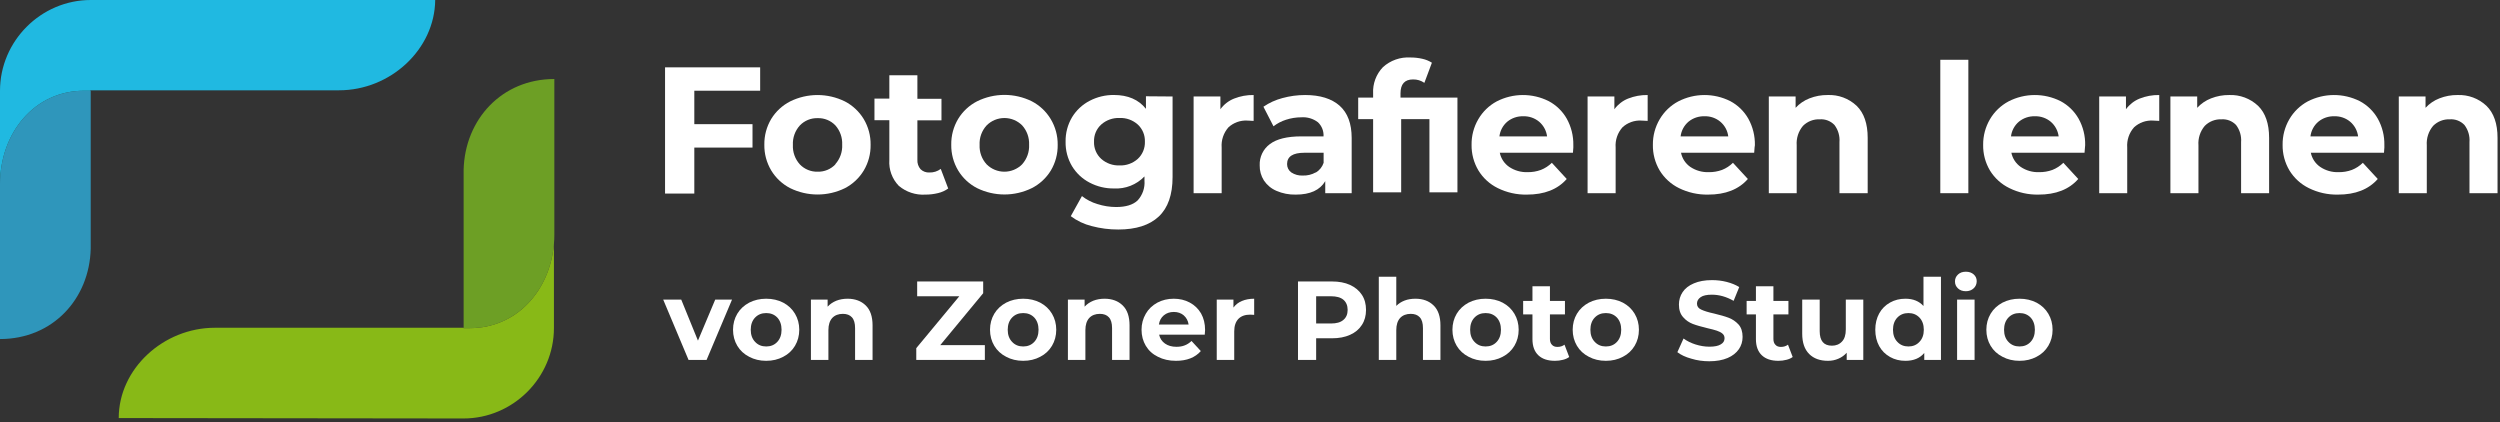 <?xml version="1.0" encoding="UTF-8" standalone="no"?>
<!DOCTYPE svg PUBLIC "-//W3C//DTD SVG 1.1//EN" "http://www.w3.org/Graphics/SVG/1.1/DTD/svg11.dtd">
<svg width="100%" height="100%" viewBox="0 0 598 101" version="1.1" xmlns="http://www.w3.org/2000/svg" xmlns:xlink="http://www.w3.org/1999/xlink" xml:space="preserve" xmlns:serif="http://www.serif.com/" style="fill-rule:evenodd;clip-rule:evenodd;stroke-linejoin:round;stroke-miterlimit:2;">
    <rect x="0" y="0" width="598" height="101" fill="#333333" stroke="none"/>
    <path d="M21.7,59.5L21.7,21.7L20.3,21.7C8.2,21.6 0,31.9 0,44L0,81.1C12.6,81.1 21.4,71.5 21.7,59.5" style="fill:rgb(47,150,187);fill-rule:nonzero;"/>
    <path d="M21.8,0C21.773,-0 21.747,-0 21.72,-0C9.805,-0 -0,9.805 -0,21.72C-0,21.747 -0,21.773 0,21.8L0,44C0,31.9 8.2,21.6 20.3,21.7L21.6,21.7L21.6,21.6L81.1,21.6C93.4,21.6 104,11.8 104.1,-0L21.8,0Z" style="fill:rgb(32,185,225);fill-rule:nonzero;"/>
    <path d="M110.9,40.6L110.9,78.5L112.3,78.5C124.4,78.5 132.6,68.2 132.6,56.1L132.6,18.9C120,18.9 111.2,28.6 110.9,40.6" style="fill:rgb(109,159,37);fill-rule:nonzero;"/>
    <path d="M112.3,78.5L110.9,78.5L110.9,78.4L51.4,78.4C39.1,78.4 28.4,88.2 28.4,100L110.8,100.1C110.82,100.1 110.84,100.1 110.861,100.1C122.732,100.1 132.501,90.331 132.501,78.46C132.501,78.407 132.5,78.353 132.5,78.3L132.5,58.39C131.54,69.47 123.63,78.5 112.3,78.5Z" style="fill:rgb(136,185,23);fill-rule:nonzero;"/>
    <g id="w">
        <g transform="matrix(2.234,0,0,2.234,-271.164,-80.453)">
            <g transform="matrix(12,0,0,12,192.488,74.55)">
                <path d="M0.606,-0.538L0.379,-0L0.218,-0L-0.008,-0.538L0.153,-0.538L0.302,-0.172L0.456,-0.538L0.606,-0.538Z" style="fill:white;fill-rule:nonzero;"/>
            </g>
            <g transform="matrix(12,0,0,12,199.484,74.55)">
                <path d="M0.328,0.008C0.271,0.008 0.221,-0.004 0.176,-0.028C0.131,-0.051 0.095,-0.084 0.07,-0.126C0.045,-0.168 0.032,-0.216 0.032,-0.269C0.032,-0.322 0.045,-0.37 0.07,-0.412C0.095,-0.454 0.131,-0.487 0.176,-0.511C0.221,-0.534 0.271,-0.546 0.328,-0.546C0.385,-0.546 0.435,-0.534 0.48,-0.511C0.525,-0.487 0.56,-0.454 0.585,-0.412C0.61,-0.37 0.623,-0.322 0.623,-0.269C0.623,-0.216 0.61,-0.168 0.585,-0.126C0.56,-0.084 0.525,-0.051 0.48,-0.028C0.435,-0.004 0.385,0.008 0.328,0.008ZM0.328,-0.12C0.368,-0.12 0.401,-0.133 0.427,-0.161C0.452,-0.188 0.465,-0.224 0.465,-0.269C0.465,-0.314 0.452,-0.351 0.427,-0.378C0.401,-0.405 0.368,-0.418 0.328,-0.418C0.288,-0.418 0.255,-0.405 0.229,-0.378C0.203,-0.351 0.19,-0.314 0.19,-0.269C0.19,-0.224 0.203,-0.188 0.229,-0.161C0.255,-0.133 0.288,-0.12 0.328,-0.12Z" style="fill:white;fill-rule:nonzero;"/>
            </g>
            <g transform="matrix(12,0,0,12,207.344,74.55)">
                <path d="M0.399,-0.546C0.466,-0.546 0.52,-0.526 0.561,-0.486C0.602,-0.446 0.622,-0.387 0.622,-0.308L0.622,-0L0.466,-0L0.466,-0.284C0.466,-0.327 0.457,-0.359 0.438,-0.38C0.419,-0.401 0.392,-0.411 0.357,-0.411C0.318,-0.411 0.286,-0.399 0.263,-0.375C0.24,-0.35 0.228,-0.314 0.228,-0.266L0.228,-0L0.072,-0L0.072,-0.538L0.221,-0.538L0.221,-0.475C0.242,-0.498 0.267,-0.515 0.298,-0.528C0.329,-0.54 0.362,-0.546 0.399,-0.546Z" style="fill:white;fill-rule:nonzero;"/>
            </g>
            <g transform="matrix(12,0,0,12,219.032,74.55)">
                <path d="M0.65,-0.132L0.65,-0L0.038,-0L0.038,-0.105L0.422,-0.568L0.046,-0.568L0.046,-0.7L0.635,-0.7L0.635,-0.595L0.252,-0.132L0.65,-0.132Z" style="fill:white;fill-rule:nonzero;"/>
            </g>
            <g transform="matrix(12,0,0,12,227,74.55)">
                <path d="M0.328,0.008C0.271,0.008 0.221,-0.004 0.176,-0.028C0.131,-0.051 0.095,-0.084 0.07,-0.126C0.045,-0.168 0.032,-0.216 0.032,-0.269C0.032,-0.322 0.045,-0.37 0.07,-0.412C0.095,-0.454 0.131,-0.487 0.176,-0.511C0.221,-0.534 0.271,-0.546 0.328,-0.546C0.385,-0.546 0.435,-0.534 0.48,-0.511C0.525,-0.487 0.56,-0.454 0.585,-0.412C0.61,-0.37 0.623,-0.322 0.623,-0.269C0.623,-0.216 0.61,-0.168 0.585,-0.126C0.56,-0.084 0.525,-0.051 0.48,-0.028C0.435,-0.004 0.385,0.008 0.328,0.008ZM0.328,-0.12C0.368,-0.12 0.401,-0.133 0.427,-0.161C0.452,-0.188 0.465,-0.224 0.465,-0.269C0.465,-0.314 0.452,-0.351 0.427,-0.378C0.401,-0.405 0.368,-0.418 0.328,-0.418C0.288,-0.418 0.255,-0.405 0.229,-0.378C0.203,-0.351 0.19,-0.314 0.19,-0.269C0.19,-0.224 0.203,-0.188 0.229,-0.161C0.255,-0.133 0.288,-0.12 0.328,-0.12Z" style="fill:white;fill-rule:nonzero;"/>
            </g>
            <g transform="matrix(12,0,0,12,234.86,74.55)">
                <path d="M0.399,-0.546C0.466,-0.546 0.52,-0.526 0.561,-0.486C0.602,-0.446 0.622,-0.387 0.622,-0.308L0.622,-0L0.466,-0L0.466,-0.284C0.466,-0.327 0.457,-0.359 0.438,-0.38C0.419,-0.401 0.392,-0.411 0.357,-0.411C0.318,-0.411 0.286,-0.399 0.263,-0.375C0.24,-0.35 0.228,-0.314 0.228,-0.266L0.228,-0L0.072,-0L0.072,-0.538L0.221,-0.538L0.221,-0.475C0.242,-0.498 0.267,-0.515 0.298,-0.528C0.329,-0.54 0.362,-0.546 0.399,-0.546Z" style="fill:white;fill-rule:nonzero;"/>
            </g>
            <g transform="matrix(12,0,0,12,243.224,74.55)">
                <path d="M0.599,-0.267C0.599,-0.265 0.598,-0.251 0.596,-0.225L0.189,-0.225C0.196,-0.192 0.214,-0.165 0.241,-0.146C0.268,-0.127 0.302,-0.117 0.343,-0.117C0.371,-0.117 0.396,-0.121 0.418,-0.13C0.439,-0.138 0.459,-0.151 0.478,-0.169L0.561,-0.079C0.51,-0.021 0.436,0.008 0.339,0.008C0.278,0.008 0.225,-0.004 0.178,-0.028C0.131,-0.051 0.095,-0.084 0.07,-0.126C0.045,-0.168 0.032,-0.216 0.032,-0.269C0.032,-0.322 0.045,-0.369 0.07,-0.412C0.094,-0.454 0.129,-0.487 0.173,-0.511C0.216,-0.534 0.265,-0.546 0.319,-0.546C0.372,-0.546 0.419,-0.535 0.462,-0.512C0.505,-0.489 0.538,-0.457 0.563,-0.415C0.587,-0.372 0.599,-0.323 0.599,-0.267ZM0.32,-0.428C0.285,-0.428 0.255,-0.418 0.231,-0.398C0.207,-0.378 0.192,-0.351 0.187,-0.316L0.452,-0.316C0.447,-0.35 0.432,-0.377 0.408,-0.398C0.384,-0.418 0.355,-0.428 0.32,-0.428Z" style="fill:white;fill-rule:nonzero;"/>
            </g>
            <g transform="matrix(12,0,0,12,250.796,74.55)">
                <path d="M0.221,-0.467C0.24,-0.493 0.265,-0.513 0.297,-0.526C0.328,-0.539 0.365,-0.546 0.406,-0.546L0.406,-0.402C0.389,-0.403 0.377,-0.404 0.371,-0.404C0.326,-0.404 0.291,-0.392 0.266,-0.367C0.241,-0.341 0.228,-0.304 0.228,-0.254L0.228,-0L0.072,-0L0.072,-0.538L0.221,-0.538L0.221,-0.467Z" style="fill:white;fill-rule:nonzero;"/>
            </g>
            <g transform="matrix(12,0,0,12,259.364,74.55)">
                <path d="M0.386,-0.7C0.448,-0.7 0.502,-0.69 0.548,-0.669C0.593,-0.648 0.628,-0.619 0.653,-0.581C0.678,-0.543 0.69,-0.498 0.69,-0.446C0.69,-0.395 0.678,-0.35 0.653,-0.312C0.628,-0.273 0.593,-0.244 0.548,-0.224C0.502,-0.203 0.448,-0.193 0.386,-0.193L0.245,-0.193L0.245,-0L0.083,-0L0.083,-0.7L0.386,-0.7ZM0.377,-0.325C0.426,-0.325 0.463,-0.335 0.488,-0.357C0.513,-0.378 0.526,-0.407 0.526,-0.446C0.526,-0.485 0.513,-0.516 0.488,-0.537C0.463,-0.558 0.426,-0.568 0.377,-0.568L0.245,-0.568L0.245,-0.325L0.377,-0.325Z" style="fill:white;fill-rule:nonzero;"/>
            </g>
            <g transform="matrix(12,0,0,12,268.148,74.55)">
                <path d="M0.399,-0.546C0.466,-0.546 0.52,-0.526 0.561,-0.486C0.602,-0.446 0.622,-0.387 0.622,-0.308L0.622,-0L0.466,-0L0.466,-0.284C0.466,-0.327 0.457,-0.359 0.438,-0.38C0.419,-0.401 0.392,-0.411 0.357,-0.411C0.318,-0.411 0.286,-0.399 0.263,-0.375C0.24,-0.35 0.228,-0.314 0.228,-0.266L0.228,-0L0.072,-0L0.072,-0.742L0.228,-0.742L0.228,-0.482C0.249,-0.503 0.274,-0.519 0.303,-0.53C0.332,-0.541 0.364,-0.546 0.399,-0.546Z" style="fill:white;fill-rule:nonzero;"/>
            </g>
            <g transform="matrix(12,0,0,12,276.512,74.55)">
                <path d="M0.328,0.008C0.271,0.008 0.221,-0.004 0.176,-0.028C0.131,-0.051 0.095,-0.084 0.07,-0.126C0.045,-0.168 0.032,-0.216 0.032,-0.269C0.032,-0.322 0.045,-0.37 0.07,-0.412C0.095,-0.454 0.131,-0.487 0.176,-0.511C0.221,-0.534 0.271,-0.546 0.328,-0.546C0.385,-0.546 0.435,-0.534 0.48,-0.511C0.525,-0.487 0.56,-0.454 0.585,-0.412C0.61,-0.37 0.623,-0.322 0.623,-0.269C0.623,-0.216 0.61,-0.168 0.585,-0.126C0.56,-0.084 0.525,-0.051 0.48,-0.028C0.435,-0.004 0.385,0.008 0.328,0.008ZM0.328,-0.12C0.368,-0.12 0.401,-0.133 0.427,-0.161C0.452,-0.188 0.465,-0.224 0.465,-0.269C0.465,-0.314 0.452,-0.351 0.427,-0.378C0.401,-0.405 0.368,-0.418 0.328,-0.418C0.288,-0.418 0.255,-0.405 0.229,-0.378C0.203,-0.351 0.19,-0.314 0.19,-0.269C0.19,-0.224 0.203,-0.188 0.229,-0.161C0.255,-0.133 0.288,-0.12 0.328,-0.12Z" style="fill:white;fill-rule:nonzero;"/>
            </g>
            <g transform="matrix(12,0,0,12,284.372,74.55)">
                <path d="M0.419,-0.026C0.404,-0.015 0.385,-0.006 0.363,-0.001C0.34,0.005 0.317,0.008 0.292,0.008C0.228,0.008 0.179,-0.008 0.144,-0.041C0.109,-0.074 0.091,-0.122 0.091,-0.185L0.091,-0.406L0.008,-0.406L0.008,-0.526L0.091,-0.526L0.091,-0.657L0.247,-0.657L0.247,-0.526L0.381,-0.526L0.381,-0.406L0.247,-0.406L0.247,-0.187C0.247,-0.164 0.253,-0.147 0.265,-0.135C0.276,-0.122 0.293,-0.116 0.314,-0.116C0.339,-0.116 0.36,-0.123 0.377,-0.136L0.419,-0.026Z" style="fill:white;fill-rule:nonzero;"/>
            </g>
            <g transform="matrix(12,0,0,12,289.388,74.55)">
                <path d="M0.328,0.008C0.271,0.008 0.221,-0.004 0.176,-0.028C0.131,-0.051 0.095,-0.084 0.07,-0.126C0.045,-0.168 0.032,-0.216 0.032,-0.269C0.032,-0.322 0.045,-0.37 0.07,-0.412C0.095,-0.454 0.131,-0.487 0.176,-0.511C0.221,-0.534 0.271,-0.546 0.328,-0.546C0.385,-0.546 0.435,-0.534 0.48,-0.511C0.525,-0.487 0.56,-0.454 0.585,-0.412C0.61,-0.37 0.623,-0.322 0.623,-0.269C0.623,-0.216 0.61,-0.168 0.585,-0.126C0.56,-0.084 0.525,-0.051 0.48,-0.028C0.435,-0.004 0.385,0.008 0.328,0.008ZM0.328,-0.12C0.368,-0.12 0.401,-0.133 0.427,-0.161C0.452,-0.188 0.465,-0.224 0.465,-0.269C0.465,-0.314 0.452,-0.351 0.427,-0.378C0.401,-0.405 0.368,-0.418 0.328,-0.418C0.288,-0.418 0.255,-0.405 0.229,-0.378C0.203,-0.351 0.19,-0.314 0.19,-0.269C0.19,-0.224 0.203,-0.188 0.229,-0.161C0.255,-0.133 0.288,-0.12 0.328,-0.12Z" style="fill:white;fill-rule:nonzero;"/>
            </g>
            <g transform="matrix(12,0,0,12,300.644,74.55)">
                <path d="M0.313,0.012C0.258,0.012 0.204,0.005 0.153,-0.011C0.101,-0.025 0.059,-0.045 0.028,-0.069L0.083,-0.191C0.113,-0.169 0.149,-0.151 0.19,-0.138C0.231,-0.125 0.273,-0.118 0.314,-0.118C0.36,-0.118 0.394,-0.125 0.416,-0.139C0.438,-0.152 0.449,-0.17 0.449,-0.193C0.449,-0.21 0.443,-0.224 0.43,-0.235C0.417,-0.246 0.4,-0.254 0.38,-0.261C0.359,-0.268 0.332,-0.275 0.297,-0.283C0.244,-0.296 0.2,-0.308 0.166,-0.321C0.132,-0.334 0.103,-0.354 0.079,-0.382C0.054,-0.41 0.042,-0.447 0.042,-0.494C0.042,-0.535 0.053,-0.572 0.075,-0.605C0.097,-0.638 0.13,-0.664 0.175,-0.683C0.219,-0.702 0.273,-0.712 0.337,-0.712C0.382,-0.712 0.425,-0.707 0.468,-0.696C0.511,-0.685 0.548,-0.67 0.58,-0.65L0.53,-0.527C0.465,-0.564 0.401,-0.582 0.336,-0.582C0.291,-0.582 0.257,-0.575 0.236,-0.56C0.214,-0.545 0.203,-0.526 0.203,-0.502C0.203,-0.478 0.216,-0.46 0.241,-0.449C0.266,-0.437 0.304,-0.425 0.355,-0.414C0.408,-0.401 0.452,-0.389 0.486,-0.376C0.52,-0.363 0.549,-0.343 0.574,-0.316C0.598,-0.289 0.61,-0.252 0.61,-0.205C0.61,-0.165 0.599,-0.128 0.577,-0.096C0.554,-0.063 0.521,-0.036 0.476,-0.017C0.431,0.002 0.377,0.012 0.313,0.012Z" style="fill:white;fill-rule:nonzero;"/>
            </g>
            <g transform="matrix(12,0,0,12,308.3,74.55)">
                <path d="M0.419,-0.026C0.404,-0.015 0.385,-0.006 0.363,-0.001C0.34,0.005 0.317,0.008 0.292,0.008C0.228,0.008 0.179,-0.008 0.144,-0.041C0.109,-0.074 0.091,-0.122 0.091,-0.185L0.091,-0.406L0.008,-0.406L0.008,-0.526L0.091,-0.526L0.091,-0.657L0.247,-0.657L0.247,-0.526L0.381,-0.526L0.381,-0.406L0.247,-0.406L0.247,-0.187C0.247,-0.164 0.253,-0.147 0.265,-0.135C0.276,-0.122 0.293,-0.116 0.314,-0.116C0.339,-0.116 0.36,-0.123 0.377,-0.136L0.419,-0.026Z" style="fill:white;fill-rule:nonzero;"/>
            </g>
            <g transform="matrix(12,0,0,12,313.52,74.55)">
                <path d="M0.614,-0.538L0.614,-0L0.466,-0L0.466,-0.064C0.445,-0.041 0.421,-0.023 0.392,-0.011C0.363,0.002 0.332,0.008 0.299,0.008C0.228,0.008 0.172,-0.012 0.131,-0.053C0.09,-0.094 0.069,-0.154 0.069,-0.234L0.069,-0.538L0.225,-0.538L0.225,-0.257C0.225,-0.17 0.261,-0.127 0.334,-0.127C0.371,-0.127 0.401,-0.139 0.424,-0.164C0.447,-0.188 0.458,-0.224 0.458,-0.272L0.458,-0.538L0.614,-0.538Z" style="fill:white;fill-rule:nonzero;"/>
            </g>
            <g transform="matrix(12,0,0,12,321.764,74.55)">
                <path d="M0.62,-0.742L0.62,-0L0.471,-0L0.471,-0.062C0.432,-0.015 0.376,0.008 0.303,0.008C0.252,0.008 0.207,-0.003 0.166,-0.026C0.125,-0.049 0.092,-0.081 0.069,-0.123C0.046,-0.165 0.034,-0.214 0.034,-0.269C0.034,-0.324 0.046,-0.373 0.069,-0.415C0.092,-0.457 0.125,-0.489 0.166,-0.512C0.207,-0.535 0.252,-0.546 0.303,-0.546C0.372,-0.546 0.425,-0.524 0.464,-0.481L0.464,-0.742L0.62,-0.742ZM0.33,-0.12C0.369,-0.12 0.402,-0.133 0.428,-0.161C0.454,-0.188 0.467,-0.224 0.467,-0.269C0.467,-0.314 0.454,-0.351 0.428,-0.378C0.402,-0.405 0.369,-0.418 0.33,-0.418C0.29,-0.418 0.257,-0.405 0.231,-0.378C0.205,-0.351 0.192,-0.314 0.192,-0.269C0.192,-0.224 0.205,-0.188 0.231,-0.161C0.257,-0.133 0.29,-0.12 0.33,-0.12Z" style="fill:white;fill-rule:nonzero;"/>
            </g>
            <g transform="matrix(12,0,0,12,330.068,74.55)">
                <path d="M0.072,-0.538L0.228,-0.538L0.228,-0L0.072,-0L0.072,-0.538ZM0.15,-0.613C0.121,-0.613 0.098,-0.621 0.08,-0.638C0.062,-0.655 0.053,-0.675 0.053,-0.7C0.053,-0.725 0.062,-0.745 0.08,-0.762C0.098,-0.779 0.121,-0.787 0.15,-0.787C0.179,-0.787 0.202,-0.779 0.22,-0.763C0.238,-0.747 0.247,-0.727 0.247,-0.703C0.247,-0.677 0.238,-0.656 0.22,-0.639C0.202,-0.622 0.179,-0.613 0.15,-0.613Z" style="fill:white;fill-rule:nonzero;"/>
            </g>
            <g transform="matrix(12,0,0,12,333.68,74.55)">
                <path d="M0.328,0.008C0.271,0.008 0.221,-0.004 0.176,-0.028C0.131,-0.051 0.095,-0.084 0.07,-0.126C0.045,-0.168 0.032,-0.216 0.032,-0.269C0.032,-0.322 0.045,-0.37 0.07,-0.412C0.095,-0.454 0.131,-0.487 0.176,-0.511C0.221,-0.534 0.271,-0.546 0.328,-0.546C0.385,-0.546 0.435,-0.534 0.48,-0.511C0.525,-0.487 0.56,-0.454 0.585,-0.412C0.61,-0.37 0.623,-0.322 0.623,-0.269C0.623,-0.216 0.61,-0.168 0.585,-0.126C0.56,-0.084 0.525,-0.051 0.48,-0.028C0.435,-0.004 0.385,0.008 0.328,0.008ZM0.328,-0.12C0.368,-0.12 0.401,-0.133 0.427,-0.161C0.452,-0.188 0.465,-0.224 0.465,-0.269C0.465,-0.314 0.452,-0.351 0.427,-0.378C0.401,-0.405 0.368,-0.418 0.328,-0.418C0.288,-0.418 0.255,-0.405 0.229,-0.378C0.203,-0.351 0.19,-0.314 0.19,-0.269C0.19,-0.224 0.203,-0.188 0.229,-0.161C0.255,-0.133 0.288,-0.12 0.328,-0.12Z" style="fill:white;fill-rule:nonzero;"/>
            </g>
        </g>
        <path d="M166.08,21.7L166.08,29.7L180,29.7L180,35.3L166.08,35.3L166.08,46.3L159.08,46.3L159.08,16.11L181.83,16.11L181.83,21.7L166.08,21.7Z" style="fill:white;fill-rule:nonzero;"/>
        <path d="M189,45C187.126,44.034 185.558,42.566 184.47,40.76C183.363,38.902 182.795,36.772 182.83,34.61C182.797,32.448 183.365,30.319 184.47,28.46C185.565,26.67 187.133,25.217 189,24.26C193.126,22.222 197.974,22.222 202.1,24.26C203.964,25.228 205.524,26.692 206.61,28.49C207.715,30.349 208.283,32.478 208.25,34.64C208.285,36.802 207.717,38.932 206.61,40.79C205.531,42.578 203.981,44.034 202.13,45C197.993,47.035 193.137,47.035 189,45ZM199.8,39.28C200.943,38.002 201.537,36.323 201.45,34.61C201.531,32.922 200.95,31.266 199.83,30C198.729,28.843 197.186,28.21 195.59,28.26C193.989,28.212 192.44,28.845 191.33,30C190.177,31.269 189.576,32.947 189.66,34.66C189.575,36.376 190.177,38.057 191.33,39.33C192.44,40.485 193.989,41.118 195.59,41.07C197.189,41.115 198.733,40.474 199.83,39.31L199.8,39.28Z" style="fill:white;fill-rule:nonzero;"/>
        <path d="M226.81,45.09C226.081,45.613 225.255,45.987 224.38,46.19C223.398,46.431 222.391,46.552 221.38,46.55C219.059,46.702 216.768,45.949 214.99,44.45C213.393,42.802 212.571,40.549 212.73,38.26L212.73,28.75L209.17,28.75L209.17,23.59L212.73,23.59L212.73,18L219.44,18L219.44,23.63L225.2,23.63L225.2,28.79L219.44,28.79L219.44,38.21C219.388,39.032 219.657,39.842 220.19,40.47C220.757,41.021 221.531,41.308 222.32,41.26C223.295,41.291 224.252,40.988 225.03,40.4L226.81,45.09Z" style="fill:white;fill-rule:nonzero;"/>
        <path d="M233.72,45C231.841,44.037 230.269,42.569 229.18,40.76C228.073,38.902 227.505,36.772 227.54,34.61C227.507,32.448 228.075,30.319 229.18,28.46C230.272,26.657 231.844,25.192 233.72,24.23C237.842,22.191 242.688,22.191 246.81,24.23C248.674,25.198 250.234,26.662 251.32,28.46C252.444,30.323 253.026,32.464 253,34.64C253.035,36.802 252.467,38.932 251.36,40.79C250.262,42.587 248.687,44.045 246.81,45C242.685,47.025 237.845,47.025 233.72,45ZM244.51,39.28C245.653,38.002 246.247,36.323 246.16,34.61C246.233,32.917 245.64,31.262 244.51,30C243.384,28.868 241.852,28.23 240.255,28.23C238.658,28.23 237.126,28.868 236,30C234.84,31.266 234.234,32.945 234.32,34.66C234.239,36.371 234.844,38.046 236,39.31C237.125,40.436 238.653,41.07 240.245,41.07C241.837,41.07 243.365,40.436 244.49,39.31L244.51,39.28Z" style="fill:white;fill-rule:nonzero;"/>
        <path d="M280.48,23.08L280.48,42.34C280.48,46.58 279.377,49.733 277.17,51.8C274.963,53.867 271.737,54.9 267.49,54.9C265.343,54.907 263.205,54.632 261.13,54.08C259.321,53.634 257.621,52.828 256.13,51.71L258.8,46.9C259.9,47.768 261.156,48.416 262.5,48.81C263.945,49.274 265.452,49.514 266.97,49.52C269.29,49.52 271.003,48.997 272.11,47.95C273.298,46.667 273.897,44.943 273.76,43.2L273.76,42.2C271.863,44.182 269.189,45.236 266.45,45.08C264.424,45.106 262.423,44.625 260.63,43.68C258.896,42.78 257.443,41.42 256.43,39.75C255.38,37.982 254.847,35.955 254.89,33.9C254.85,31.845 255.383,29.819 256.43,28.05C257.443,26.38 258.896,25.02 260.63,24.12C262.425,23.18 264.424,22.699 266.45,22.72C269.81,22.72 272.36,23.83 274.11,26.03L274.11,23.03L280.48,23.08ZM272.16,38C273.296,36.942 273.917,35.441 273.86,33.89C273.918,32.342 273.296,30.843 272.16,29.79C270.967,28.72 269.402,28.156 267.8,28.22C266.189,28.158 264.616,28.72 263.41,29.79C262.261,30.835 261.631,32.337 261.69,33.89C261.632,35.445 262.261,36.95 263.41,38C264.616,39.07 266.189,39.632 267.8,39.57C269.402,39.634 270.967,39.07 272.16,38Z" style="fill:white;fill-rule:nonzero;"/>
        <path d="M295.17,23.59C296.664,22.994 298.262,22.701 299.87,22.73L299.87,28.92C299.13,28.87 298.63,28.84 298.37,28.84C296.709,28.746 295.078,29.327 293.85,30.45C292.677,31.777 292.088,33.524 292.22,35.29L292.22,46.21L285.51,46.21L285.51,23.08L291.92,23.08L291.92,26.13C292.743,24.994 293.869,24.114 295.17,23.59Z" style="fill:white;fill-rule:nonzero;"/>
        <path d="M320.44,25.29C322.36,27.003 323.32,29.577 323.32,33.01L323.32,46.21L317,46.21L317,43.33C315.74,45.477 313.39,46.55 309.95,46.55C308.36,46.588 306.78,46.281 305.32,45.65C304.099,45.129 303.057,44.264 302.32,43.16C301.639,42.081 301.291,40.825 301.32,39.55C301.236,37.56 302.148,35.653 303.75,34.47C305.37,33.243 307.873,32.627 311.26,32.62L316.59,32.62C316.665,31.356 316.177,30.122 315.26,29.25C314.117,28.378 312.694,27.954 311.26,28.06C310.024,28.063 308.796,28.259 307.62,28.64C306.535,28.982 305.52,29.514 304.62,30.21L302.21,25.53C303.594,24.587 305.13,23.886 306.75,23.46C308.523,22.975 310.352,22.73 312.19,22.73C315.76,22.73 318.52,23.59 320.44,25.29ZM314.72,41.29C315.609,40.761 316.28,39.931 316.61,38.95L316.61,36.54L312,36.54C309.253,36.54 307.877,37.44 307.87,39.24C307.859,40.029 308.232,40.776 308.87,41.24C309.688,41.782 310.66,42.045 311.64,41.99C312.716,42.027 313.782,41.768 314.72,41.24L314.72,41.29Z" style="fill:white;fill-rule:nonzero;"/>
        <path d="M376.25,36.54L358.75,36.54C359.032,37.918 359.839,39.135 361,39.93C362.296,40.796 363.832,41.234 365.39,41.18C366.481,41.199 367.566,41.016 368.59,40.64C369.566,40.257 370.455,39.678 371.2,38.94L374.76,42.81C372.59,45.31 369.4,46.55 365.22,46.55C362.816,46.597 360.436,46.065 358.28,45C356.357,44.061 354.742,42.589 353.63,40.76C352.531,38.91 351.967,36.791 352,34.64C351.967,32.491 352.524,30.374 353.61,28.52C354.653,26.723 356.172,25.248 358,24.26C361.896,22.247 366.531,22.221 370.45,24.19C372.26,25.15 373.759,26.608 374.77,28.39C375.844,30.328 376.385,32.515 376.34,34.73C376.38,34.81 376.34,35.42 376.25,36.54ZM360.55,29.1C359.501,29.994 358.825,31.251 358.66,32.62L370.06,32.62C369.885,31.26 369.211,30.012 368.17,29.12C367.109,28.236 365.76,27.77 364.38,27.81C362.99,27.767 361.63,28.225 360.55,29.1Z" style="fill:white;fill-rule:nonzero;"/>
        <path d="M389.41,23.59C390.907,22.992 392.508,22.7 394.12,22.73L394.12,28.92C393.37,28.87 392.87,28.84 392.61,28.84C390.951,28.744 389.323,29.326 388.1,30.45C386.919,31.773 386.327,33.522 386.46,35.29L386.46,46.21L379.75,46.21L379.75,23.08L386.16,23.08L386.16,26.13C386.985,24.996 388.111,24.116 389.41,23.59Z" style="fill:white;fill-rule:nonzero;"/>
        <path d="M419.6,36.54L402.1,36.54C402.377,37.915 403.177,39.131 404.33,39.93C405.626,40.796 407.162,41.234 408.72,41.18C409.811,41.199 410.896,41.016 411.92,40.64C412.893,40.256 413.778,39.678 414.52,38.94L418.09,42.81C415.91,45.31 412.73,46.557 408.55,46.55C406.15,46.591 403.774,46.06 401.62,45C399.713,44.063 398.11,42.602 397,40.79C395.896,38.932 395.331,36.801 395.37,34.64C395.343,32.49 395.907,30.372 397,28.52C398.054,26.718 399.588,25.243 401.43,24.26C405.326,22.247 409.961,22.221 413.88,24.19C415.69,25.15 417.189,26.608 418.2,28.39C419.274,30.328 419.815,32.515 419.77,34.73C419.73,34.81 419.68,35.42 419.6,36.54ZM403.9,29.1C402.847,29.992 402.168,31.25 402,32.62L413.4,32.62C413.234,31.257 412.558,30.007 411.51,29.12C410.454,28.234 409.108,27.767 407.73,27.81C406.34,27.765 404.98,28.223 403.9,29.1Z" style="fill:white;fill-rule:nonzero;"/>
        <path d="M444.11,25.31C445.87,27.03 446.75,29.583 446.75,32.97L446.75,46.21L440,46.21L440,34C440.119,32.529 439.692,31.065 438.8,29.89C437.898,28.948 436.622,28.453 435.32,28.54C433.81,28.468 432.337,29.039 431.27,30.11C430.181,31.408 429.643,33.081 429.77,34.77L429.77,46.21L423.1,46.21L423.1,23.08L429.51,23.08L429.51,25.79C430.425,24.793 431.558,24.02 432.82,23.53C434.202,22.987 435.675,22.715 437.16,22.73C439.729,22.616 442.238,23.547 444.11,25.31Z" style="fill:white;fill-rule:nonzero;"/>
        <rect x="464.12" y="14.3" width="6.71" height="31.91" style="fill:white;fill-rule:nonzero;"/>
        <path d="M498.62,36.54L481.12,36.54C481.402,37.916 482.205,39.131 483.36,39.93C484.651,40.798 486.185,41.236 487.74,41.18C488.834,41.199 489.922,41.016 490.95,40.64C491.922,40.254 492.806,39.676 493.55,38.94L497.12,42.81C494.94,45.31 491.757,46.557 487.57,46.55C485.173,46.594 482.8,46.062 480.65,45C478.731,44.069 477.117,42.608 476,40.79C474.896,38.932 474.331,36.801 474.37,34.64C474.348,32.49 474.912,30.374 476,28.52C477.056,26.719 478.59,25.245 480.43,24.26C484.326,22.247 488.961,22.221 492.88,24.19C494.69,25.15 496.189,26.608 497.2,28.39C498.278,30.326 498.82,32.515 498.77,34.73C498.75,34.81 498.71,35.42 498.62,36.54ZM482.93,29.1C481.874,29.99 481.194,31.249 481.03,32.62L492.43,32.62C492.255,31.26 491.581,30.012 490.54,29.12C489.48,28.234 488.131,27.768 486.75,27.81C485.363,27.765 484.006,28.223 482.93,29.1Z" style="fill:white;fill-rule:nonzero;"/>
        <path d="M511.78,23.59C513.277,22.992 514.878,22.7 516.49,22.73L516.49,28.92C515.74,28.87 515.24,28.84 514.98,28.84C513.322,28.746 511.694,29.328 510.47,30.45C509.289,31.773 508.697,33.522 508.83,35.29L508.83,46.21L502.13,46.21L502.13,23.08L508.53,23.08L508.53,26.13C509.357,24.999 510.482,24.119 511.78,23.59Z" style="fill:white;fill-rule:nonzero;"/>
        <path d="M540.13,25.31C541.89,27.03 542.77,29.583 542.77,32.97L542.77,46.21L536.07,46.21L536.07,34C536.186,32.528 535.755,31.064 534.86,29.89C533.958,28.948 532.682,28.453 531.38,28.54C529.886,28.478 528.433,29.048 527.38,30.11C526.284,31.404 525.741,33.079 525.87,34.77L525.87,46.21L519.16,46.21L519.16,23.08L525.57,23.08L525.57,25.79C526.485,24.793 527.618,24.02 528.88,23.53C530.262,22.987 531.735,22.715 533.22,22.73C535.775,22.627 538.268,23.557 540.13,25.31Z" style="fill:white;fill-rule:nonzero;"/>
        <path d="M570.25,36.54L552.75,36.54C553.03,37.919 553.838,39.136 555,39.93C556.291,40.798 557.825,41.236 559.38,41.18C560.471,41.2 561.556,41.017 562.58,40.64C563.556,40.257 564.445,39.678 565.19,38.94L568.76,42.81C566.58,45.31 563.397,46.557 559.21,46.55C556.809,46.595 554.433,46.064 552.28,45C550.357,44.061 548.742,42.589 547.63,40.76C546.531,38.91 545.967,36.791 546,34.64C545.972,32.492 546.529,30.376 547.61,28.52C548.655,26.725 550.174,25.251 552,24.26C555.896,22.247 560.531,22.221 564.45,24.19C566.26,25.15 567.759,26.608 568.77,28.39C569.848,30.326 570.39,32.515 570.34,34.73C570.38,34.81 570.34,35.42 570.25,36.54ZM554.56,29.1C553.504,29.99 552.824,31.249 552.66,32.62L564.06,32.62C563.885,31.26 563.211,30.012 562.17,29.12C561.109,28.236 559.76,27.77 558.38,27.81C556.993,27.765 555.636,28.223 554.56,29.1Z" style="fill:white;fill-rule:nonzero;"/>
        <path d="M594.76,25.31C596.52,27.03 597.41,29.58 597.41,32.97L597.41,46.21L590.7,46.21L590.7,34C590.816,32.528 590.385,31.064 589.49,29.89C588.585,28.945 587.305,28.45 586,28.54C584.506,28.478 583.053,29.048 582,30.11C580.909,31.407 580.366,33.08 580.49,34.77L580.49,46.21L573.79,46.21L573.79,23.08L580.19,23.08L580.19,25.79C581.105,24.793 582.238,24.02 583.5,23.53C584.885,22.986 586.362,22.714 587.85,22.73C590.405,22.627 592.898,23.557 594.76,25.31Z" style="fill:white;fill-rule:nonzero;"/>
        <path d="M348.62,23.34L335,23.34L335,22.34C335,20.12 336,19 338,19C338.967,18.98 339.916,19.267 340.71,19.82L342.51,15C341.816,14.562 341.051,14.247 340.25,14.07C339.312,13.854 338.352,13.746 337.39,13.75C334.968,13.602 332.586,14.439 330.79,16.07C329.178,17.751 328.331,20.025 328.45,22.35L328.45,23.35L324.88,23.35L324.88,28.5L328.45,28.5L328.45,46L335.16,46L335.16,28.5L341.92,28.5L341.92,46L348.62,46L348.62,23.34Z" style="fill:white;fill-rule:nonzero;"/>
    </g>
</svg>
